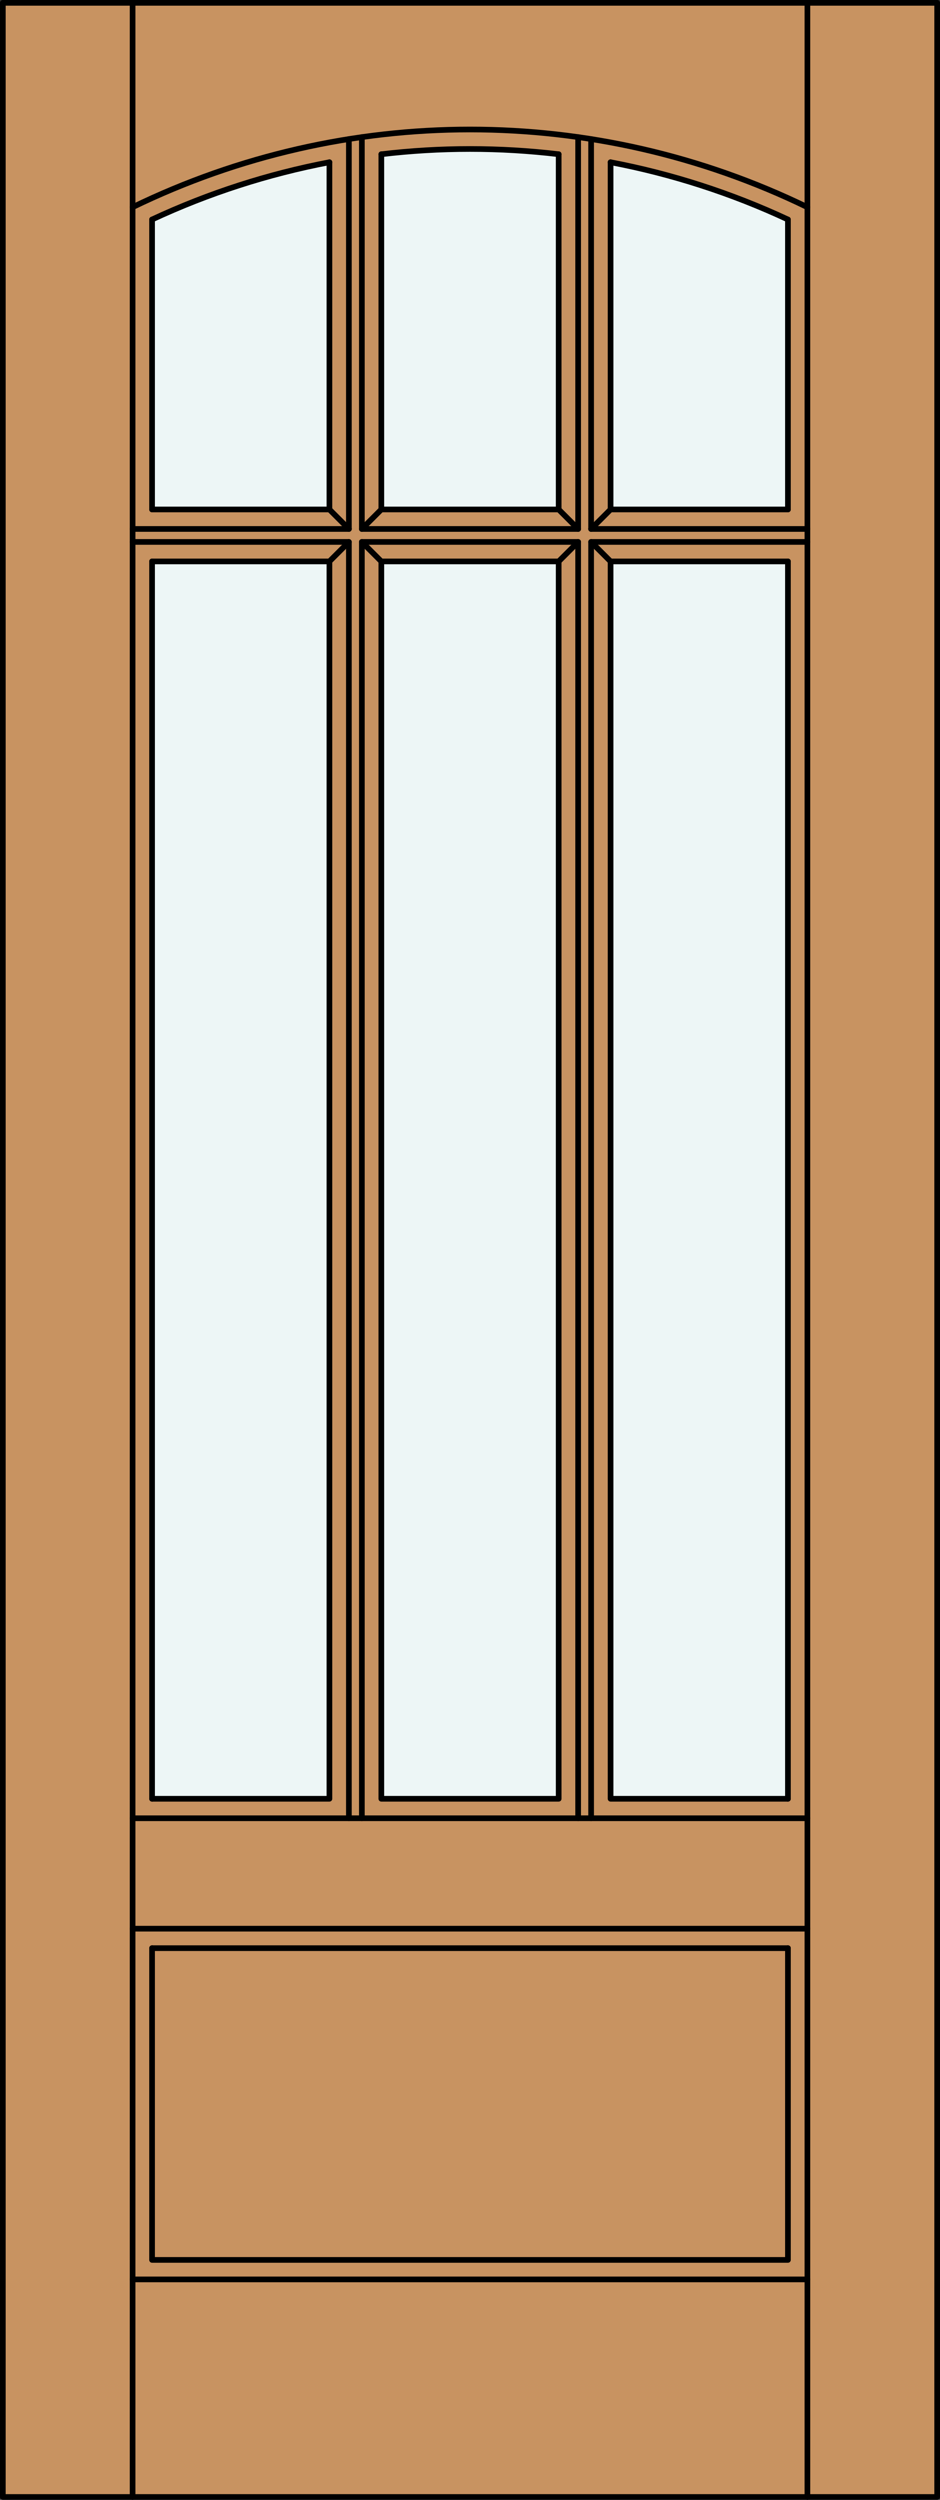 <?xml version="1.0" encoding="iso-8859-1"?>
<!-- Generator: Adobe Illustrator 14.0.0, SVG Export Plug-In . SVG Version: 6.00 Build 43363)  -->
<!DOCTYPE svg PUBLIC "-//W3C//DTD SVG 1.1//EN" "http://www.w3.org/Graphics/SVG/1.1/DTD/svg11.dtd">
<svg version="1.1" id="Layer_1" xmlns="http://www.w3.org/2000/svg" xmlns:xlink="http://www.w3.org/1999/xlink" x="0px" y="0px"
	 width="83.012px" height="220.531px" viewBox="46.163 568.28 83.012 220.531"
	 style="enable-background:new 46.163 568.28 83.012 220.531;" xml:space="preserve">
<rect x="46.163" y="568.28" width="83.012" height="220.531" fill="#333333" stroke="none"/>
<style type="text/css">
<![CDATA[
	.st0{fill:#EDF6F6;}
	.st1{fill:#C89361;}
	.st2{fill:none;stroke:#000000;stroke-width:0.5;stroke-linecap:round;stroke-linejoin:round;}
]]>
</style>
<g id="Defpoints">
</g>
<g id="DOOR_FILL">
	<rect x="46.413" y="568.53" class="st1" width="82.512" height="220.031"/>
</g>
<g id="GLASS">
	<rect x="100.084" y="617.808" class="st0" width="15.662" height="109.157"/>
	<path class="st0" d="M100.084,582.592c5.41,1.029,10.671,2.726,15.662,5.052v25.58h-15.662V582.592L100.084,582.592z"/>
	<rect x="79.838" y="617.808" class="st0" width="15.662" height="109.157"/>
	<rect x="59.592" y="617.808" class="st0" width="15.662" height="109.157"/>
	<path class="st0" d="M59.592,587.644c4.991-2.326,10.252-4.023,15.662-5.052v30.632H59.592V587.644z"/>
	<path class="st0" d="M79.838,581.886c5.203-0.617,10.459-0.617,15.662,0v31.338H79.838V581.886z"/>
</g>
<g id="_x31_">
	<rect x="46.413" y="568.53" class="st2" width="82.512" height="220.031"/>
	<line class="st2" x1="57.873" y1="788.562" x2="57.873" y2="568.53"/>
	<line class="st2" x1="117.465" y1="788.562" x2="117.465" y2="568.53"/>
	<line class="st2" x1="115.746" y1="587.644" x2="115.746" y2="613.224"/>
	<line class="st2" x1="115.746" y1="617.808" x2="115.746" y2="726.965"/>
	<polyline class="st2" points="115.746,740.144 115.746,767.647 59.592,767.647 59.592,740.144 	"/>
	<line class="st2" x1="59.592" y1="726.965" x2="59.592" y2="617.808"/>
	<line class="st2" x1="59.592" y1="613.224" x2="59.592" y2="587.644"/>
	<path class="st2" d="M117.465,586.558c-18.813-9.139-40.779-9.139-59.592,0"/>
	<path class="st2" d="M115.746,587.644c-4.991-2.326-10.252-4.023-15.662-5.052"/>
	<path class="st2" d="M95.5,581.886c-5.203-0.617-10.459-0.617-15.662,0"/>
	<path class="st2" d="M75.254,582.592c-5.41,1.029-10.67,2.726-15.662,5.052"/>
	<line class="st2" x1="117.465" y1="769.366" x2="57.873" y2="769.366"/>
	<line class="st2" x1="97.219" y1="614.943" x2="97.219" y2="580.376"/>
	<polyline class="st2" points="59.592,726.965 75.254,726.965 75.254,617.808 59.592,617.808 	"/>
	<line class="st2" x1="57.873" y1="614.943" x2="76.973" y2="614.943"/>
	<line class="st2" x1="57.873" y1="728.684" x2="117.465" y2="728.684"/>
	<rect x="79.838" y="617.808" class="st2" width="15.662" height="109.157"/>
	<line class="st2" x1="78.119" y1="580.376" x2="78.119" y2="614.943"/>
	<line class="st2" x1="78.119" y1="614.943" x2="97.219" y2="614.943"/>
	<line class="st2" x1="95.5" y1="613.224" x2="95.5" y2="581.886"/>
	<line class="st2" x1="79.838" y1="581.886" x2="79.838" y2="613.224"/>
	<line class="st2" x1="100.084" y1="613.224" x2="115.746" y2="613.224"/>
	<line class="st2" x1="98.365" y1="580.548" x2="98.365" y2="614.943"/>
	<line class="st2" x1="100.084" y1="582.592" x2="100.084" y2="613.224"/>
	<polyline class="st2" points="115.746,617.808 100.084,617.808 100.084,726.965 115.746,726.965 	"/>
	<line class="st2" x1="59.592" y1="613.224" x2="75.254" y2="613.224"/>
	<line class="st2" x1="76.973" y1="614.943" x2="76.973" y2="580.548"/>
	<line class="st2" x1="75.254" y1="613.224" x2="75.254" y2="582.592"/>
	<line class="st2" x1="79.838" y1="613.224" x2="95.5" y2="613.224"/>
	<line class="st2" x1="117.465" y1="738.425" x2="57.873" y2="738.425"/>
	<line class="st2" x1="115.746" y1="740.144" x2="59.592" y2="740.144"/>
	<polyline class="st2" points="76.973,728.684 76.973,616.089 57.873,616.089 	"/>
	<line class="st2" x1="98.365" y1="614.943" x2="117.465" y2="614.943"/>
	<polyline class="st2" points="97.219,728.684 97.219,616.089 78.119,616.089 78.119,728.684 	"/>
	<polyline class="st2" points="117.465,616.089 98.365,616.089 98.365,728.684 	"/>
	<line class="st2" x1="79.838" y1="613.224" x2="78.119" y2="614.943"/>
	<line class="st2" x1="78.119" y1="616.089" x2="79.838" y2="617.808"/>
	<line class="st2" x1="76.973" y1="616.089" x2="75.254" y2="617.808"/>
	<line class="st2" x1="75.254" y1="613.224" x2="76.973" y2="614.943"/>
	<line class="st2" x1="100.084" y1="613.224" x2="98.365" y2="614.943"/>
	<line class="st2" x1="98.365" y1="616.089" x2="100.084" y2="617.808"/>
	<line class="st2" x1="97.219" y1="616.089" x2="95.5" y2="617.808"/>
	<line class="st2" x1="95.5" y1="613.224" x2="97.219" y2="614.943"/>
</g>
<g id="_x30_">
</g>
<g id="Layer_1_1_">
</g>
</svg>
